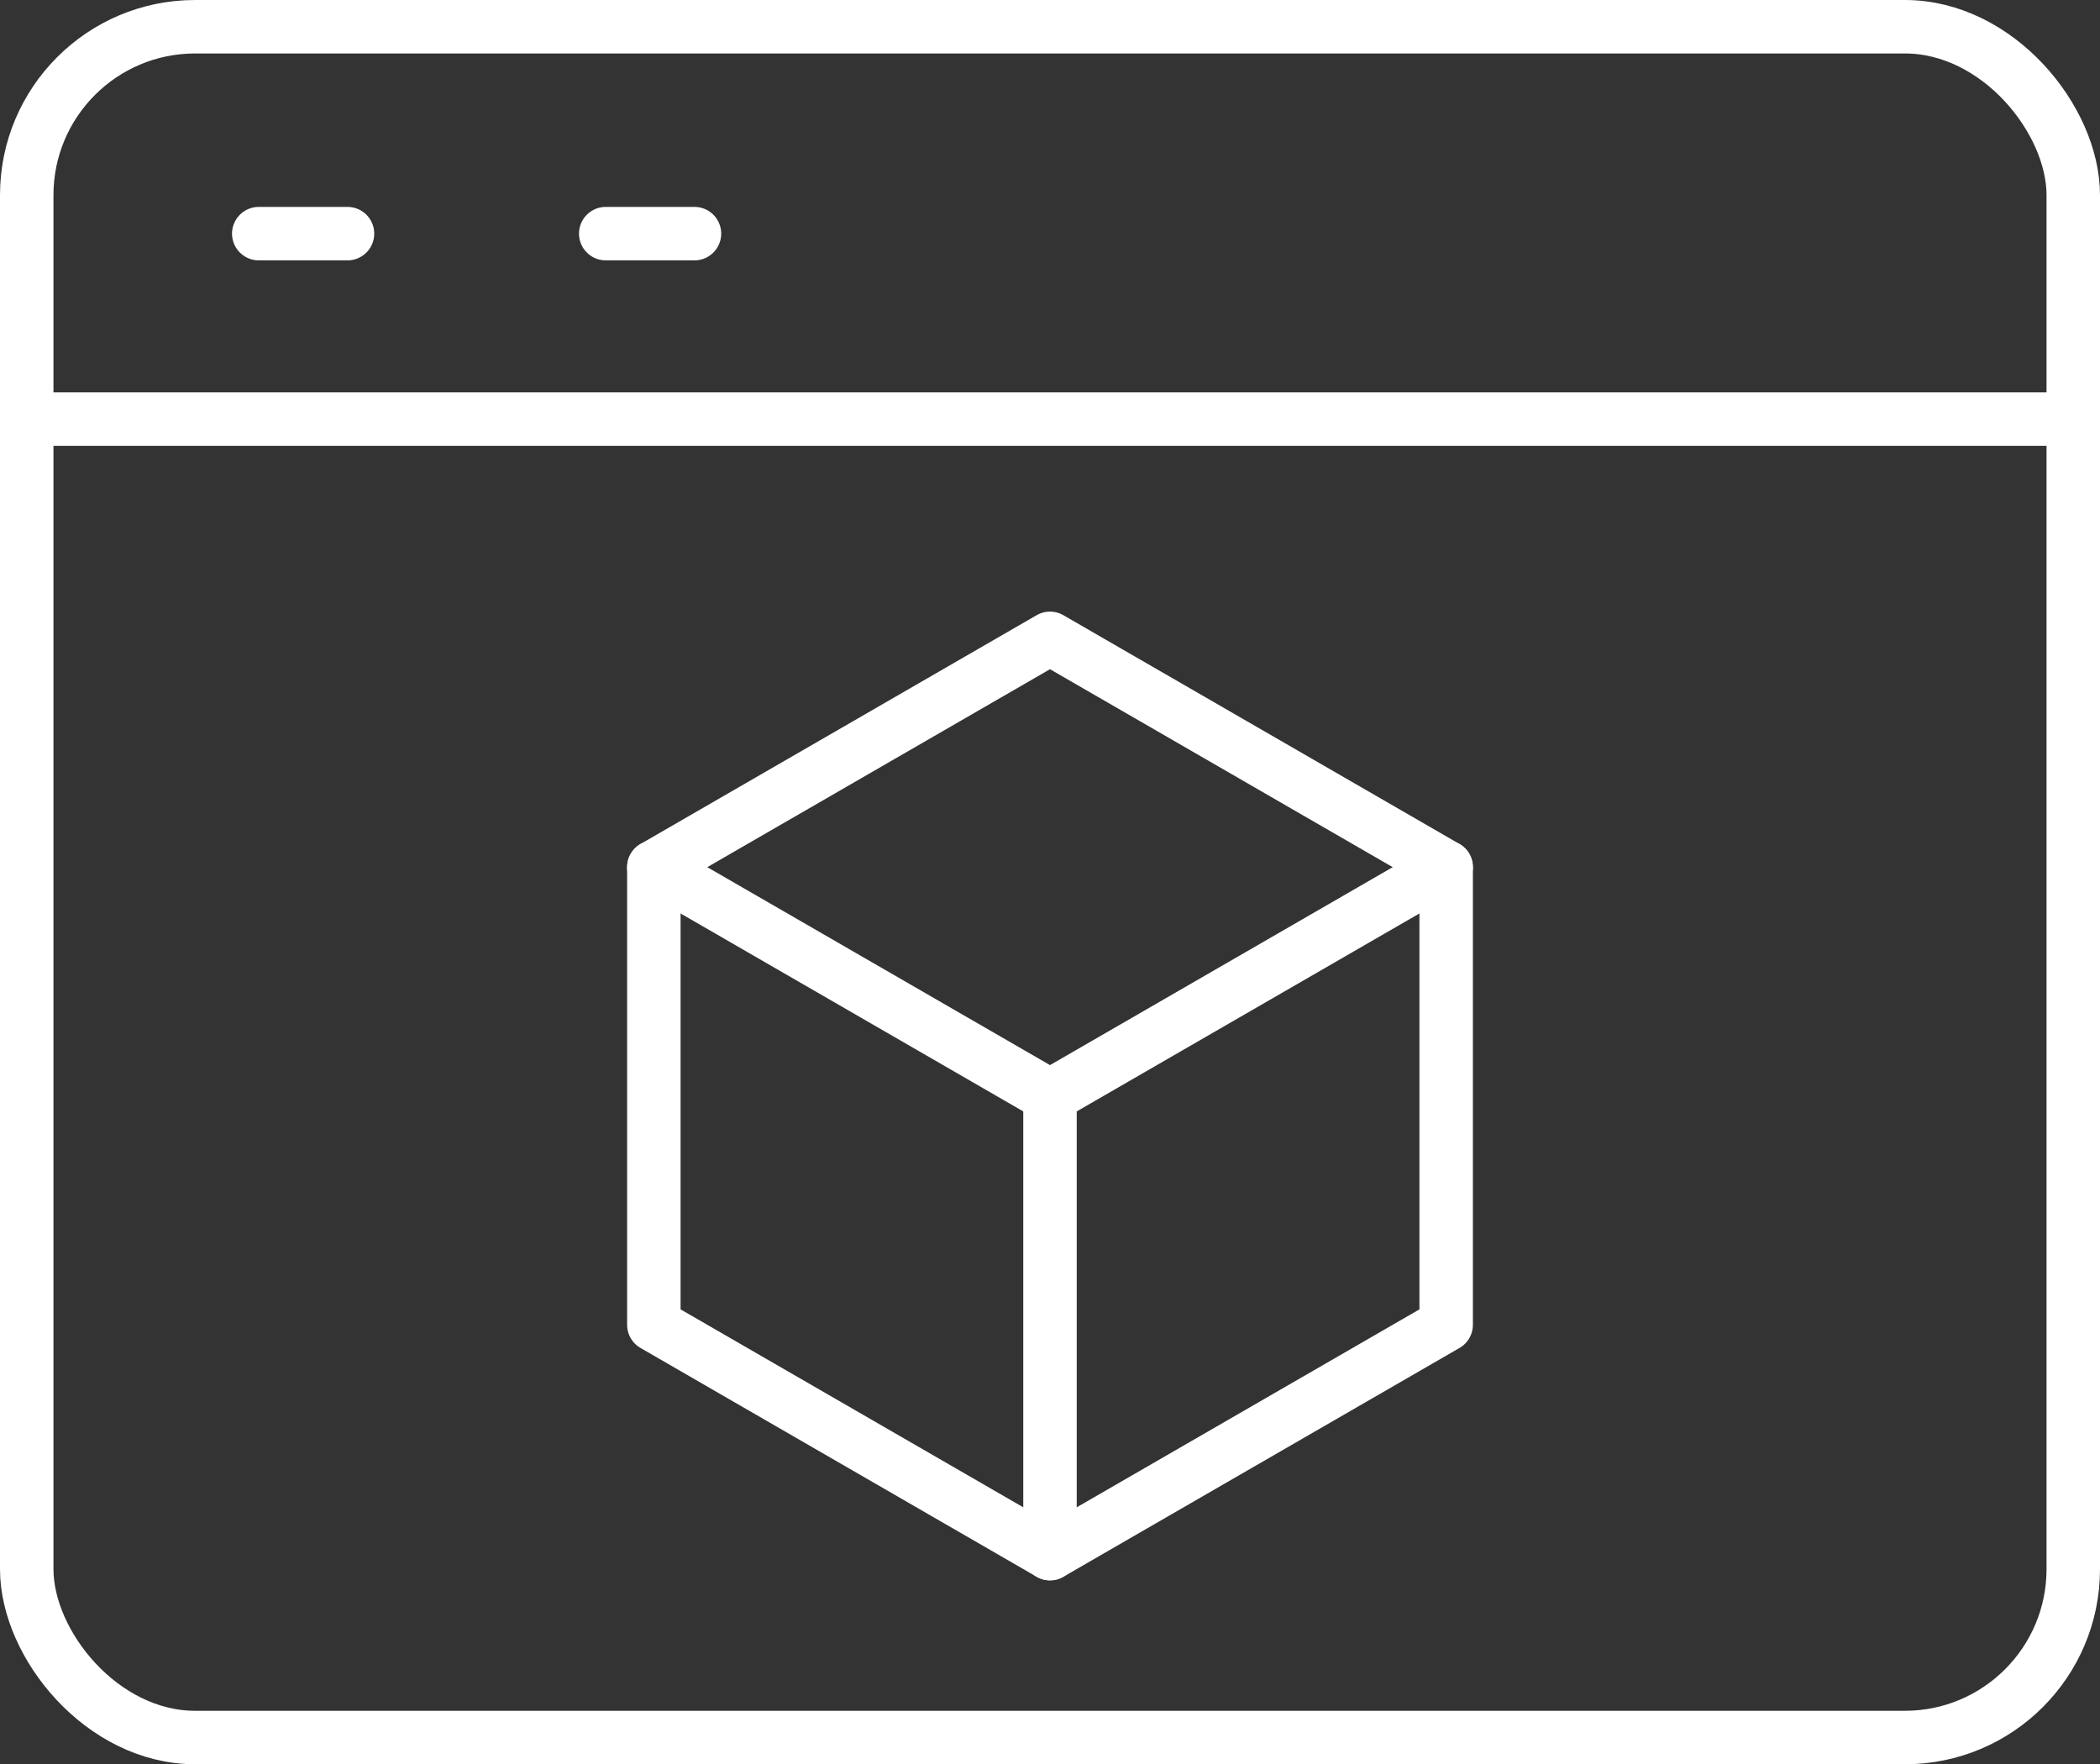 <?xml version="1.0" encoding="UTF-8"?>
<svg xmlns="http://www.w3.org/2000/svg" id="Ebene_1" data-name="Ebene 1" viewBox="0 0 39.28 33">
  <rect x="0" y="0" width="39.28" height="33" fill="#333333" stroke="none"/>
  <defs>
    <style>
      .cls-1 {
        fill: none;
        stroke: #fff;
        stroke-linecap: round;
        stroke-linejoin: round;
      }
    </style>
  </defs>
  <g>
    <rect class="cls-1" x=".5" y=".5" width="38.28" height="32" rx="3.15" ry="3.15"></rect>
    <line class="cls-1" x1=".5" y1="7.84" x2="38.78" y2="7.84"></line>
    <line class="cls-1" x1="4.84" y1="4.37" x2="6.5" y2="4.37"></line>
    <line class="cls-1" x1="11.33" y1="4.37" x2="12.99" y2="4.37"></line>
  </g>
  <g>
    <polygon class="cls-1" points="27.05 24.78 27.05 16.22 19.64 11.94 12.23 16.22 12.23 24.78 19.64 29.06 27.05 24.78"></polygon>
    <polyline class="cls-1" points="12.23 16.22 19.64 20.5 27.05 16.22"></polyline>
    <line class="cls-1" x1="19.64" y1="29.06" x2="19.64" y2="20.5"></line>
  </g>
</svg>
